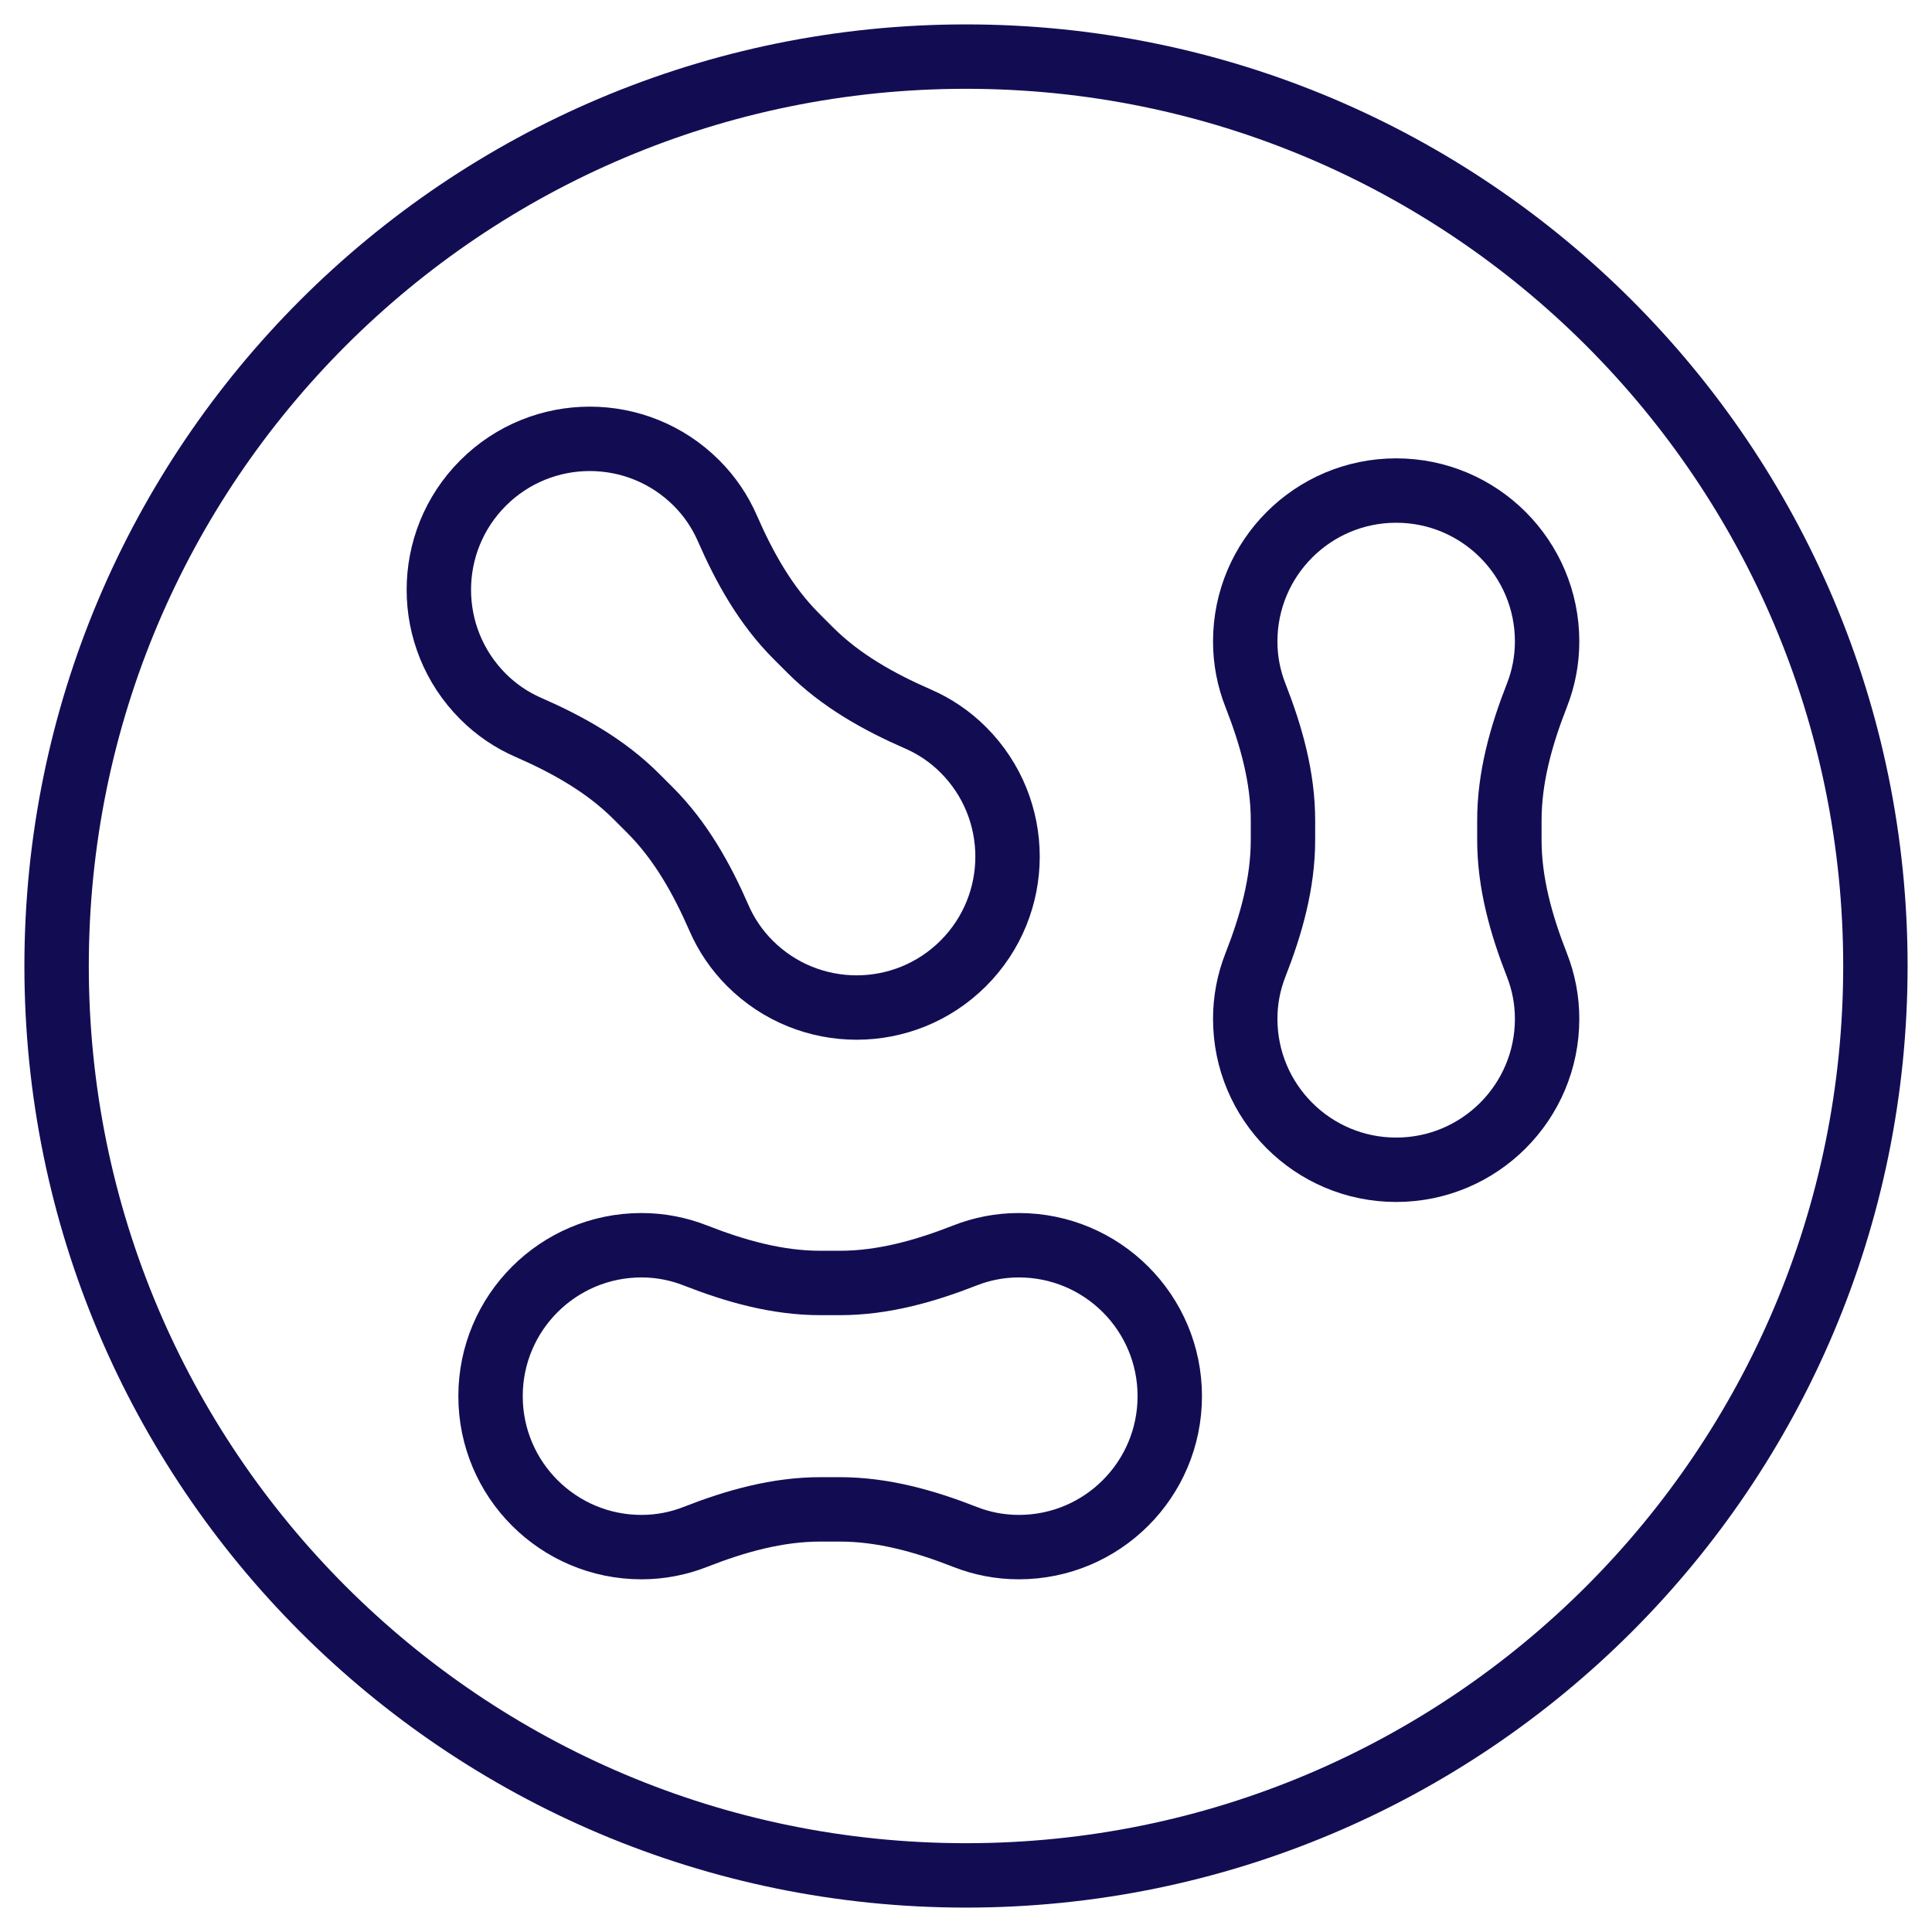 <?xml version="1.0" encoding="UTF-8"?> <svg xmlns="http://www.w3.org/2000/svg" width="300" height="300" viewBox="0 0 300 300" fill="none"><mask id="mask0_2526_65396" style="mask-type:luminance" maskUnits="userSpaceOnUse" x="0" y="0" width="300" height="300"><path d="M0 3.05176e-05H300V300H0V3.05176e-05Z" fill="white"></path></mask><g mask="url(#mask0_2526_65396)"><path d="M291.211 150C291.211 227.989 227.989 291.211 150 291.211C72.011 291.211 8.789 227.989 8.789 150C8.789 72.011 72.011 8.789 150 8.789C227.989 8.789 291.211 72.011 291.211 150Z" stroke="#120D53" stroke-width="10" stroke-miterlimit="10" stroke-linecap="round" stroke-linejoin="round"></path><path d="M158.203 240.234C171.148 240.234 181.641 229.741 181.641 216.797C181.641 203.853 171.148 193.359 158.203 193.359C155.251 193.359 152.443 193.924 149.858 194.938C143.605 197.391 137.125 199.219 130.409 199.219H127.404C120.687 199.219 114.207 197.391 107.955 194.938C105.37 193.924 102.561 193.359 99.609 193.359C86.665 193.359 76.172 203.852 76.172 216.797C76.172 229.741 86.665 240.234 99.609 240.234C102.561 240.234 105.37 239.67 107.955 238.656C114.207 236.203 120.687 234.375 127.403 234.375H130.409C137.125 234.375 143.605 236.203 149.857 238.656C152.443 239.67 155.251 240.234 158.203 240.234Z" stroke="#120D53" stroke-width="10" stroke-miterlimit="10" stroke-linecap="round" stroke-linejoin="round"></path><path d="M193.359 158.203C193.359 171.148 203.852 181.641 216.797 181.641C229.741 181.641 240.234 171.148 240.234 158.203C240.234 155.251 239.67 152.443 238.656 149.858C236.203 143.605 234.375 137.125 234.375 130.409V127.404C234.375 120.687 236.203 114.207 238.656 107.955C239.67 105.37 240.234 102.561 240.234 99.609C240.234 86.665 229.741 76.172 216.797 76.172C203.852 76.172 193.359 86.665 193.359 99.609C193.359 102.561 193.924 105.37 194.938 107.955C197.391 114.207 199.219 120.687 199.219 127.404V130.409C199.219 137.125 197.391 143.605 194.938 149.858C193.924 152.443 193.359 155.251 193.359 158.203Z" stroke="#120D53" stroke-width="10" stroke-miterlimit="10" stroke-linecap="round" stroke-linejoin="round"></path><path d="M116.44 149.585C125.594 158.738 140.433 158.738 149.586 149.585C158.739 140.433 158.739 125.593 149.586 116.44C147.498 114.352 145.114 112.766 142.568 111.655C136.412 108.968 130.538 105.679 125.789 100.929L123.664 98.804C118.915 94.055 115.625 88.182 112.939 82.025C111.828 79.48 110.241 77.095 108.154 75.008C99.001 65.855 84.161 65.855 75.008 75.008C65.855 84.161 65.856 99 75.008 108.153C77.096 110.241 79.48 111.828 82.026 112.939C88.181 115.625 94.055 118.915 98.805 123.664L100.93 125.789C105.679 130.538 108.969 136.412 111.655 142.568C112.766 145.114 114.353 147.498 116.44 149.585Z" stroke="#120D53" stroke-width="10" stroke-miterlimit="10" stroke-linecap="round" stroke-linejoin="round"></path></g></svg> 